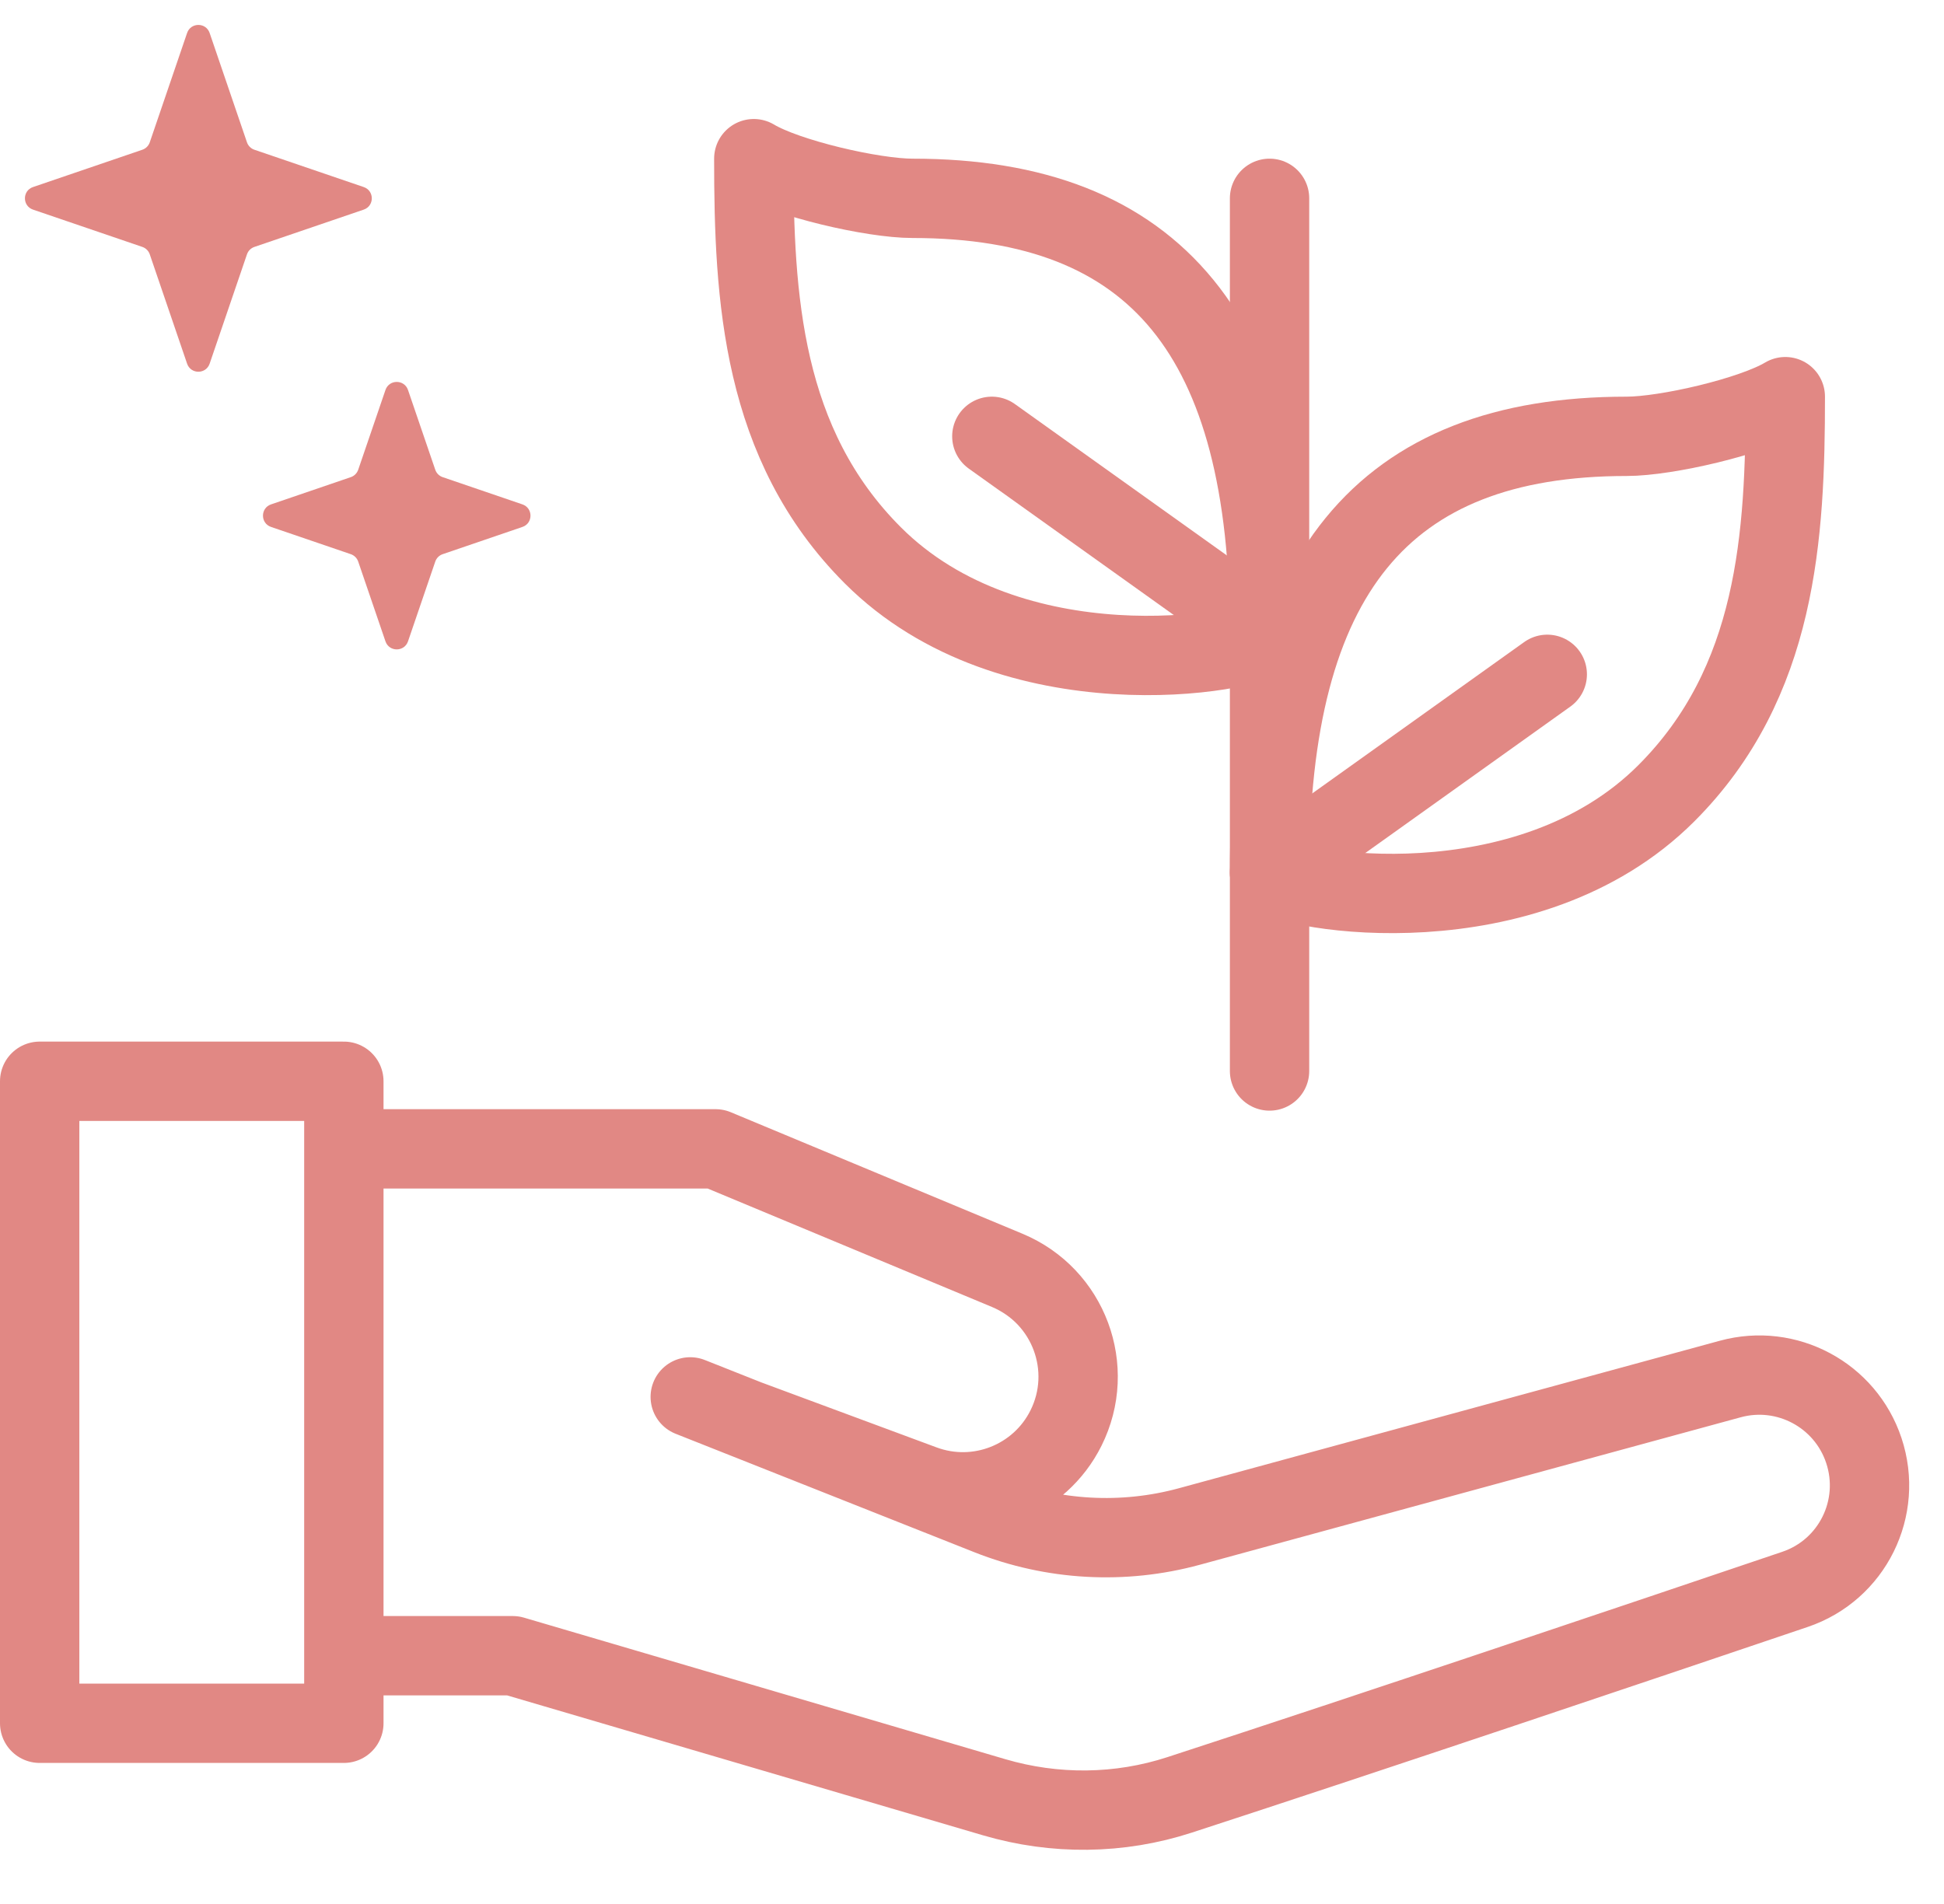 <svg xmlns="http://www.w3.org/2000/svg" width="49" height="48" viewBox="0 0 49 48" fill="none"><path d="M9.519 28.963L18.037 28.963L25.388 32.026C26.941 32.673 27.62 34.5 26.868 36.004V36.004C26.206 37.329 24.651 37.943 23.262 37.428L18.814 35.778M9.519 41.741L12.926 41.741L25.058 45.309C26.589 45.759 28.216 45.744 29.734 45.249C34.551 43.679 41.507 41.334 45.243 40.069C46.69 39.58 47.462 38.015 46.979 36.566V36.566C46.513 35.168 45.036 34.377 43.614 34.765L29.981 38.483C28.311 38.939 26.537 38.84 24.927 38.202L17.398 35.216M1 43.444L8.667 43.444L8.667 27.259L1 27.259L1 43.444Z" stroke="#E18884" stroke-width="2" stroke-linecap="round" stroke-linejoin="round"></path><path d="M42 20C38.5 23.5 32.5 22.5 32 22C32 14.5 34.839 11 41 11C42 11 44.167 10.5 45 10C45 13.5 44.8 17.2 42 20Z" stroke="#E18884" stroke-width="2" stroke-linejoin="round"></path><path d="M39 17L32 22" stroke="#E18884" stroke-width="2" stroke-linecap="round" stroke-linejoin="round"></path><path d="M22 14C25.5 17.5 31.5 16.5 32 16C32 8.5 29.161 5 23 5C22 5 19.833 4.5 19 4C19 7.5 19.2 11.2 22 14Z" stroke="#E18884" stroke-width="2" stroke-linejoin="round"></path><path d="M25 11L32 16" stroke="#E18884" stroke-width="2" stroke-linecap="round" stroke-linejoin="round"></path><path d="M32 5L32 27" stroke="#E18884" stroke-width="2" stroke-linecap="round" stroke-linejoin="round"></path><path d="M9.716 9.831C9.809 9.561 10.191 9.561 10.284 9.831L10.971 11.842C11.001 11.93 11.07 11.999 11.158 12.029L13.169 12.716C13.439 12.809 13.439 13.191 13.169 13.284L11.158 13.971C11.07 14.001 11.001 14.07 10.971 14.158L10.284 16.169C10.191 16.439 9.809 16.439 9.716 16.169L9.029 14.158C8.999 14.07 8.93 14.001 8.842 13.971L6.831 13.284C6.561 13.191 6.561 12.809 6.831 12.716L8.842 12.029C8.93 11.999 8.999 11.93 9.029 11.842L9.716 9.831Z" fill="#E18884"></path><path d="M4.716 0.831C4.809 0.561 5.191 0.561 5.284 0.831L6.225 3.588C6.255 3.676 6.324 3.745 6.412 3.775L9.169 4.716C9.439 4.809 9.439 5.191 9.169 5.284L6.412 6.225C6.324 6.255 6.255 6.324 6.225 6.412L5.284 9.169C5.191 9.439 4.809 9.439 4.716 9.169L3.775 6.412C3.745 6.324 3.676 6.255 3.588 6.225L0.831 5.284C0.561 5.191 0.561 4.809 0.831 4.716L3.588 3.775C3.676 3.745 3.745 3.676 3.775 3.588L4.716 0.831Z" fill="#E18884"></path></svg>